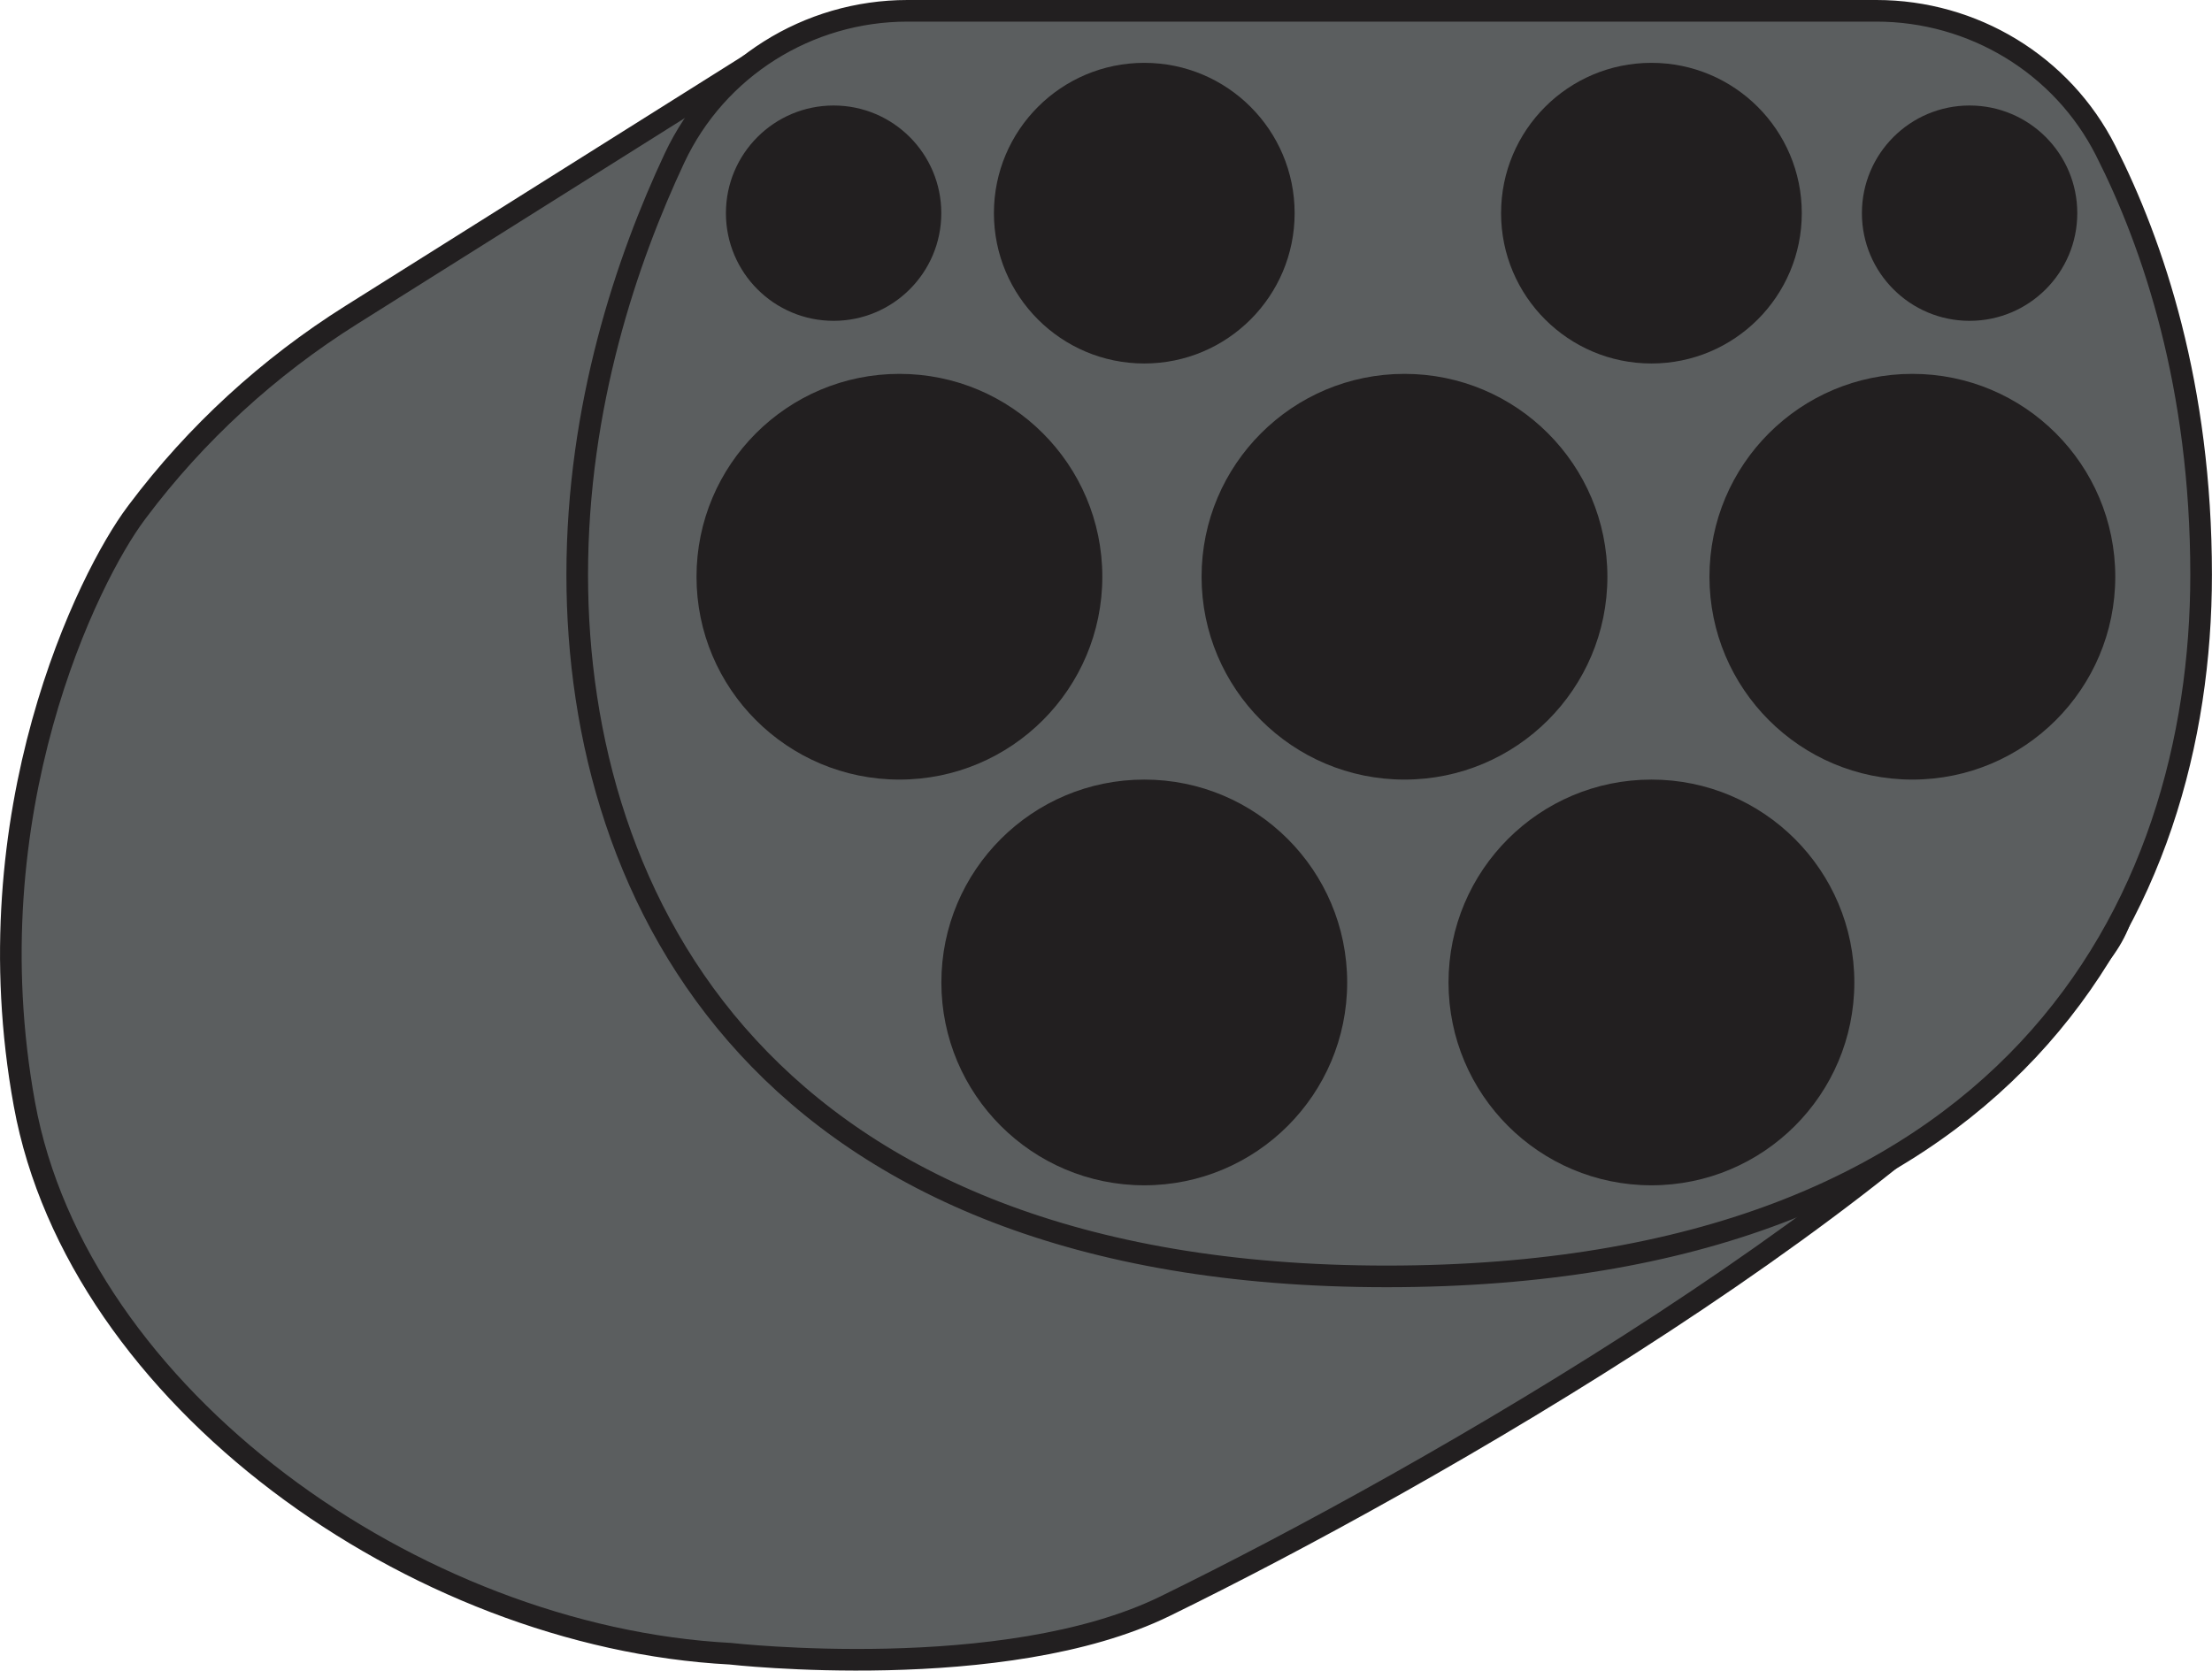 <svg xmlns="http://www.w3.org/2000/svg" id="Calque_1" data-name="Calque 1" viewBox="0 0 306.88 231.82"><defs><style>.cls-1{fill:#5b5e5f;stroke:#221f20;stroke-linejoin:round;stroke-width:3px}.cls-2{fill:#221f20}</style></defs><path d="M103.98 8.97 48.71 43.72c-11.45 7.2-21.52 16.42-29.64 27.24-.08.1-.15.2-.23.31-6.49 8.67-22.86 41.41-15.45 81.97 7.41 40.57 54.05 73.93 97.93 76.24 0 0 38 4.31 60.3-6.59 36.65-17.92 104.58-56.95 130.04-90.77C325.06 87.76 103.98 8.97 103.98 8.97Z" class="cls-1"/><path d="M125.9 1.5h134.42c13.4 0 25.76 7.45 31.81 19.41 6.61 13.05 13.24 32.66 13.24 58.84 0 45.96-26.31 97.37-112.99 97.37s-112.3-52.5-112.3-97.37c0-23.46 6.91-43.77 13.5-57.82C99.45 9.42 112.09 1.5 125.9 1.5Z" class="cls-1"/><circle cx="124.78" cy="80.03" r="28.15" class="cls-2"/><circle cx="194.85" cy="80.03" r="28.15" class="cls-2"/><circle cx="265.31" cy="80.03" r="28.15" class="cls-2"/><circle cx="158.75" cy="136.33" r="28.15" class="cls-2"/><circle cx="229.11" cy="136.33" r="28.15" class="cls-2"/><circle cx="158.75" cy="29.58" r="20.86" class="cls-2"/><circle cx="229.11" cy="29.58" r="20.86" class="cls-2"/><circle cx="115.65" cy="29.58" r="14.94" class="cls-2"/><circle cx="273.25" cy="29.58" r="14.94" class="cls-2"/></svg>